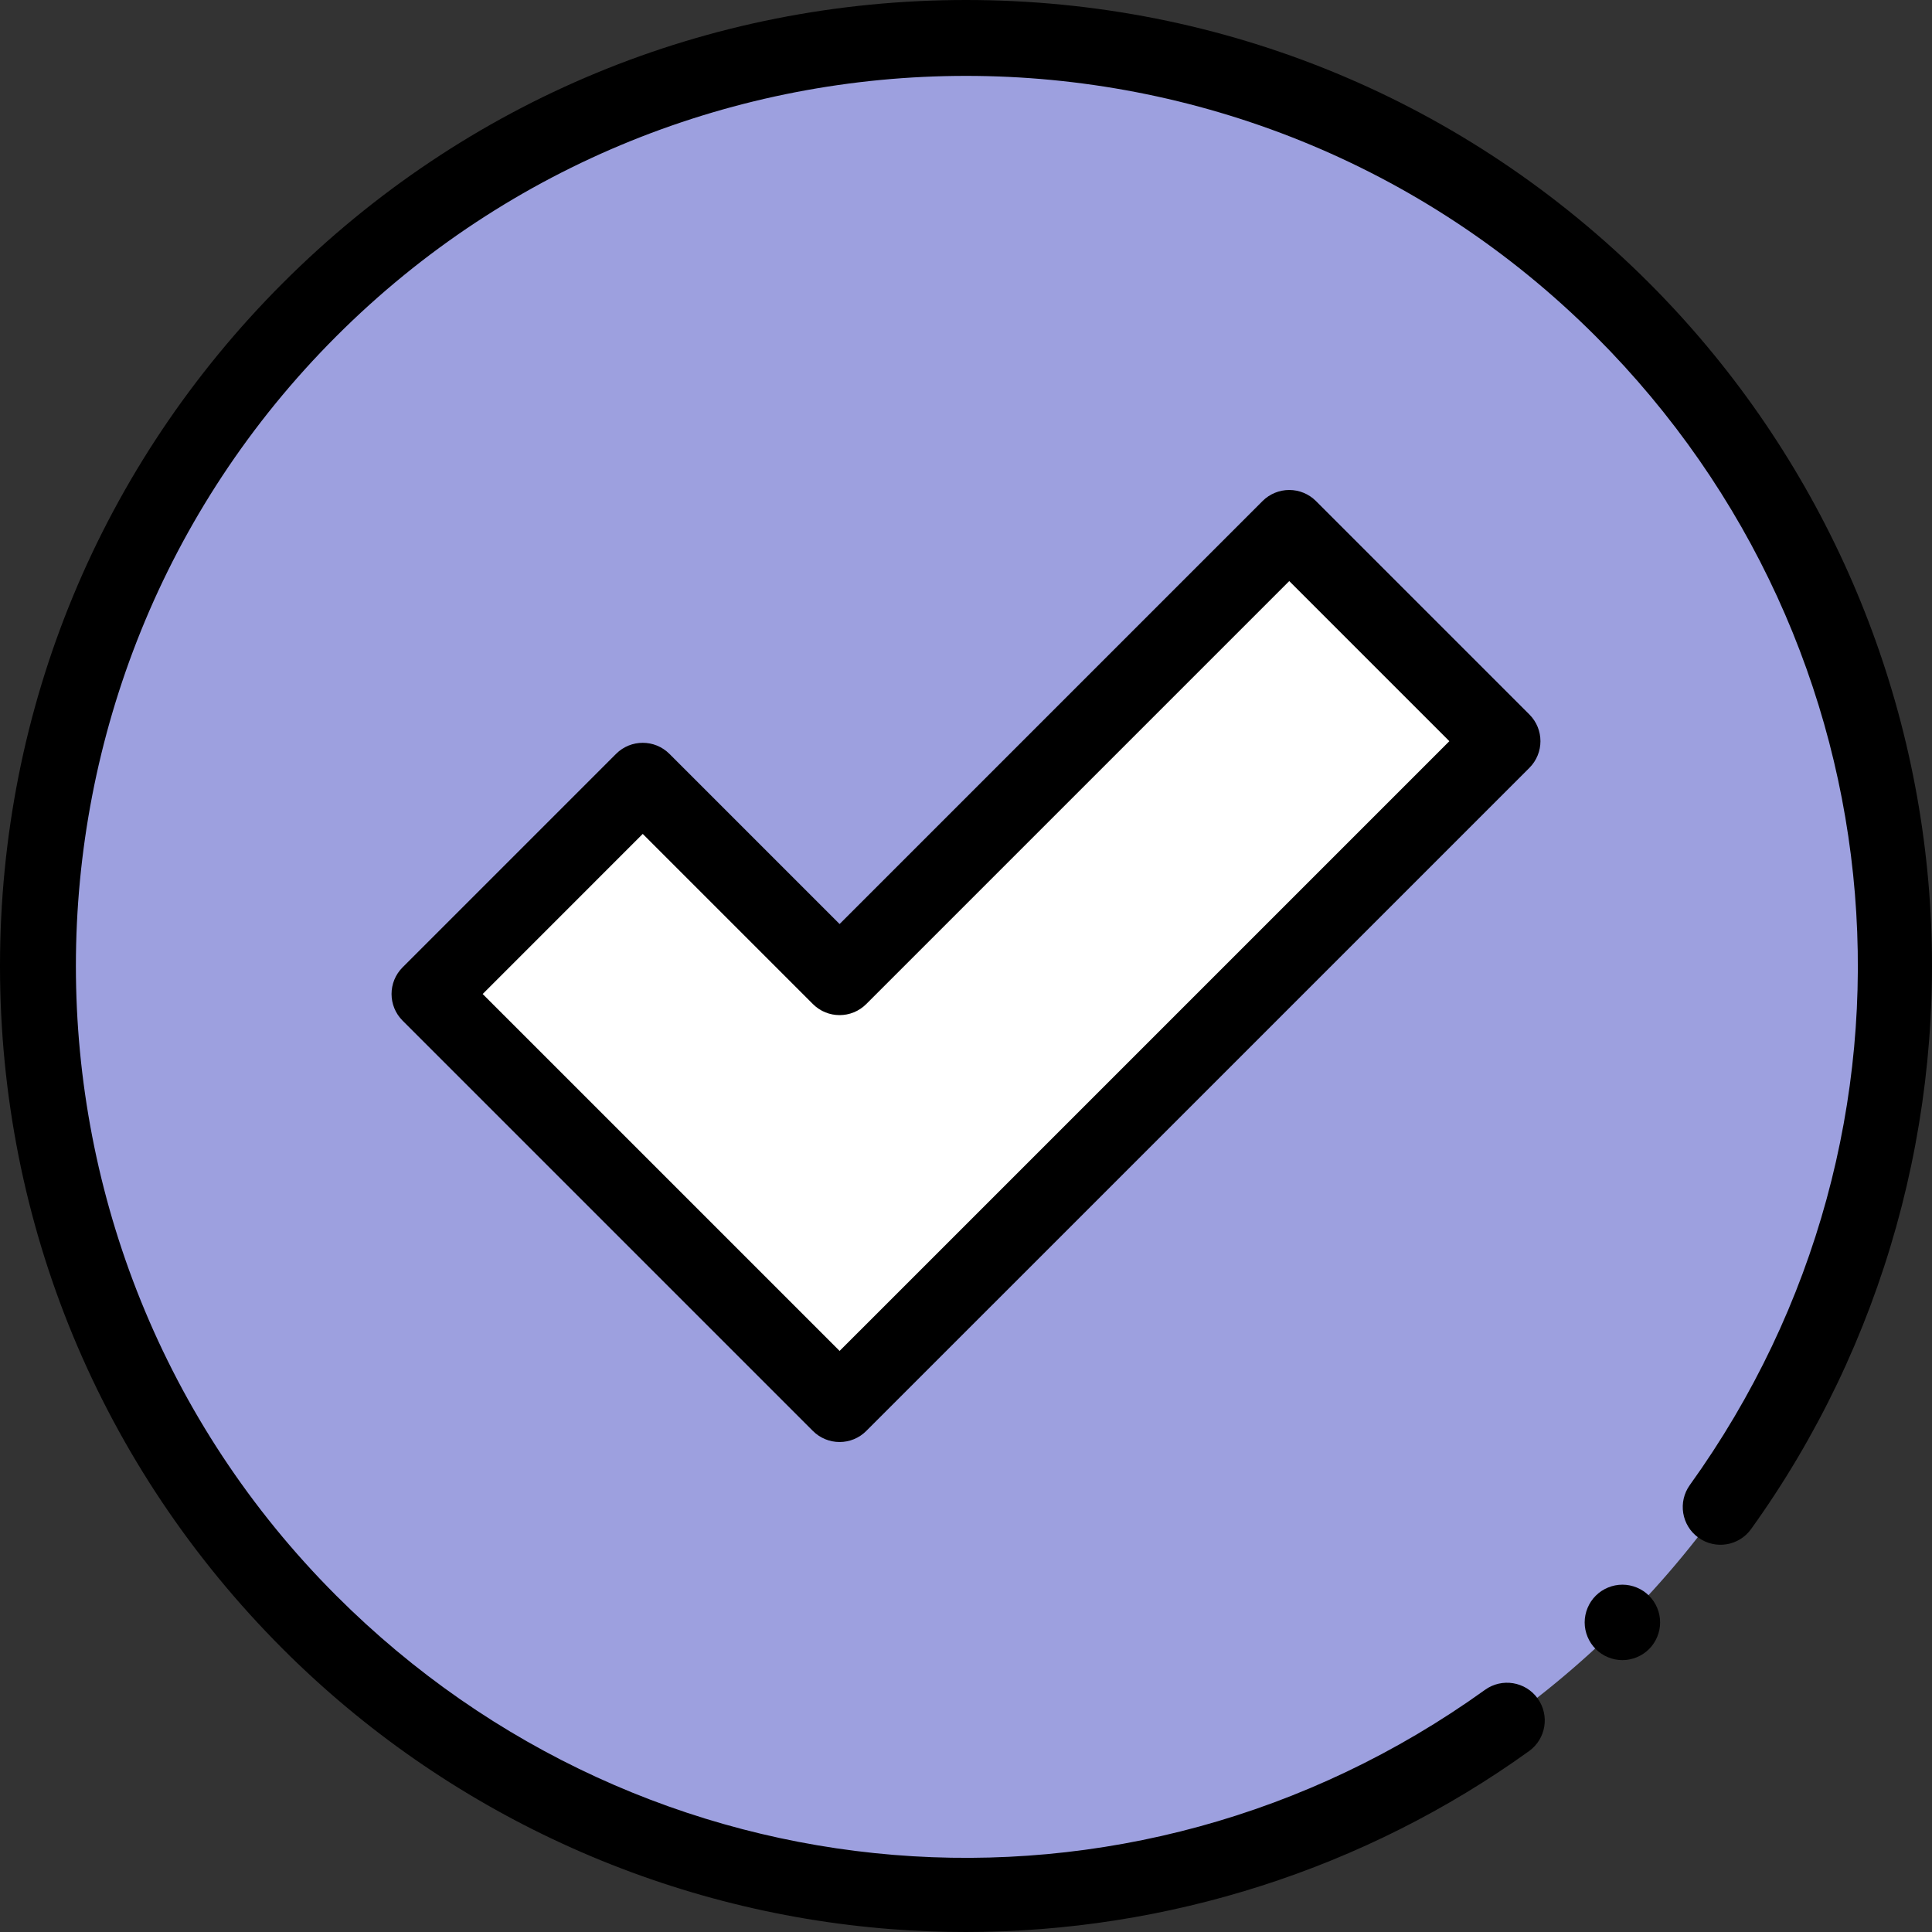 <svg width="54" height="54" viewBox="0 0 54 54" fill="none" xmlns="http://www.w3.org/2000/svg">
<rect x="0" y="0" width="54" height="54" fill="#333333" stroke="none"/>
<g clip-path="url(#clip0)">
<path d="M52.946 27C52.946 41.329 41.329 52.946 27 52.946C12.671 52.946 1.055 41.329 1.055 27C1.055 12.671 12.671 1.055 27 1.055C41.329 1.055 52.946 12.671 52.946 27Z" fill="#9DA0DF"/>
<path d="M36.035 14.749L23.467 27.318L17.965 21.816L11.999 27.783L17.5 33.284L23.467 39.25L42.001 20.716L36.035 14.749Z" fill="white"/>
<path d="M23.467 40.305C23.187 40.305 22.919 40.194 22.721 39.996L11.253 28.528C10.841 28.116 10.841 27.449 11.253 27.037L17.219 21.071C17.631 20.659 18.299 20.659 18.711 21.071L23.467 25.827L35.289 14.004C35.487 13.806 35.756 13.695 36.035 13.695C36.315 13.695 36.583 13.806 36.781 14.004L42.747 19.97C43.159 20.382 43.159 21.05 42.747 21.462L24.212 39.996C24.015 40.194 23.747 40.305 23.467 40.305ZM13.491 27.783L23.467 37.759L40.51 20.716L36.035 16.241L24.212 28.064C23.8 28.476 23.133 28.476 22.721 28.064L17.965 23.308L13.491 27.783Z" fill="black"/>
<path d="M26.993 54C26.305 54 25.615 53.974 24.924 53.921C18.508 53.429 12.465 50.648 7.908 46.092C2.809 40.992 0 34.212 0 27C0 19.788 2.809 13.008 7.908 7.908C13.008 2.809 19.788 0 27 0C34.212 0 40.992 2.809 46.092 7.908C50.648 12.465 53.429 18.508 53.921 24.924C54.407 31.271 52.64 37.597 48.944 42.737C48.605 43.211 47.945 43.318 47.472 42.978C46.999 42.638 46.892 41.979 47.232 41.506C54.375 31.57 53.268 18.068 44.6 9.399C34.896 -0.305 19.105 -0.305 9.4 9.399C-0.305 19.105 -0.305 34.895 9.4 44.6C18.068 53.268 31.571 54.375 41.507 47.231C41.979 46.892 42.638 46.999 42.978 47.472C43.318 47.945 43.211 48.604 42.737 48.944C38.156 52.238 32.633 54 26.993 54Z" fill="black"/>
<path d="M45.347 46.401C45.069 46.401 44.797 46.288 44.601 46.092C44.405 45.896 44.292 45.624 44.292 45.347C44.292 45.069 44.405 44.797 44.601 44.601C44.797 44.405 45.069 44.292 45.347 44.292C45.624 44.292 45.896 44.405 46.092 44.601C46.288 44.797 46.401 45.069 46.401 45.347C46.401 45.624 46.288 45.896 46.092 46.092C45.896 46.288 45.624 46.401 45.347 46.401Z" fill="black"/>
</g>
<defs>
<clipPath id="clip0">
<rect width="54" height="54" fill="white"/>
</clipPath>
</defs>
</svg>
